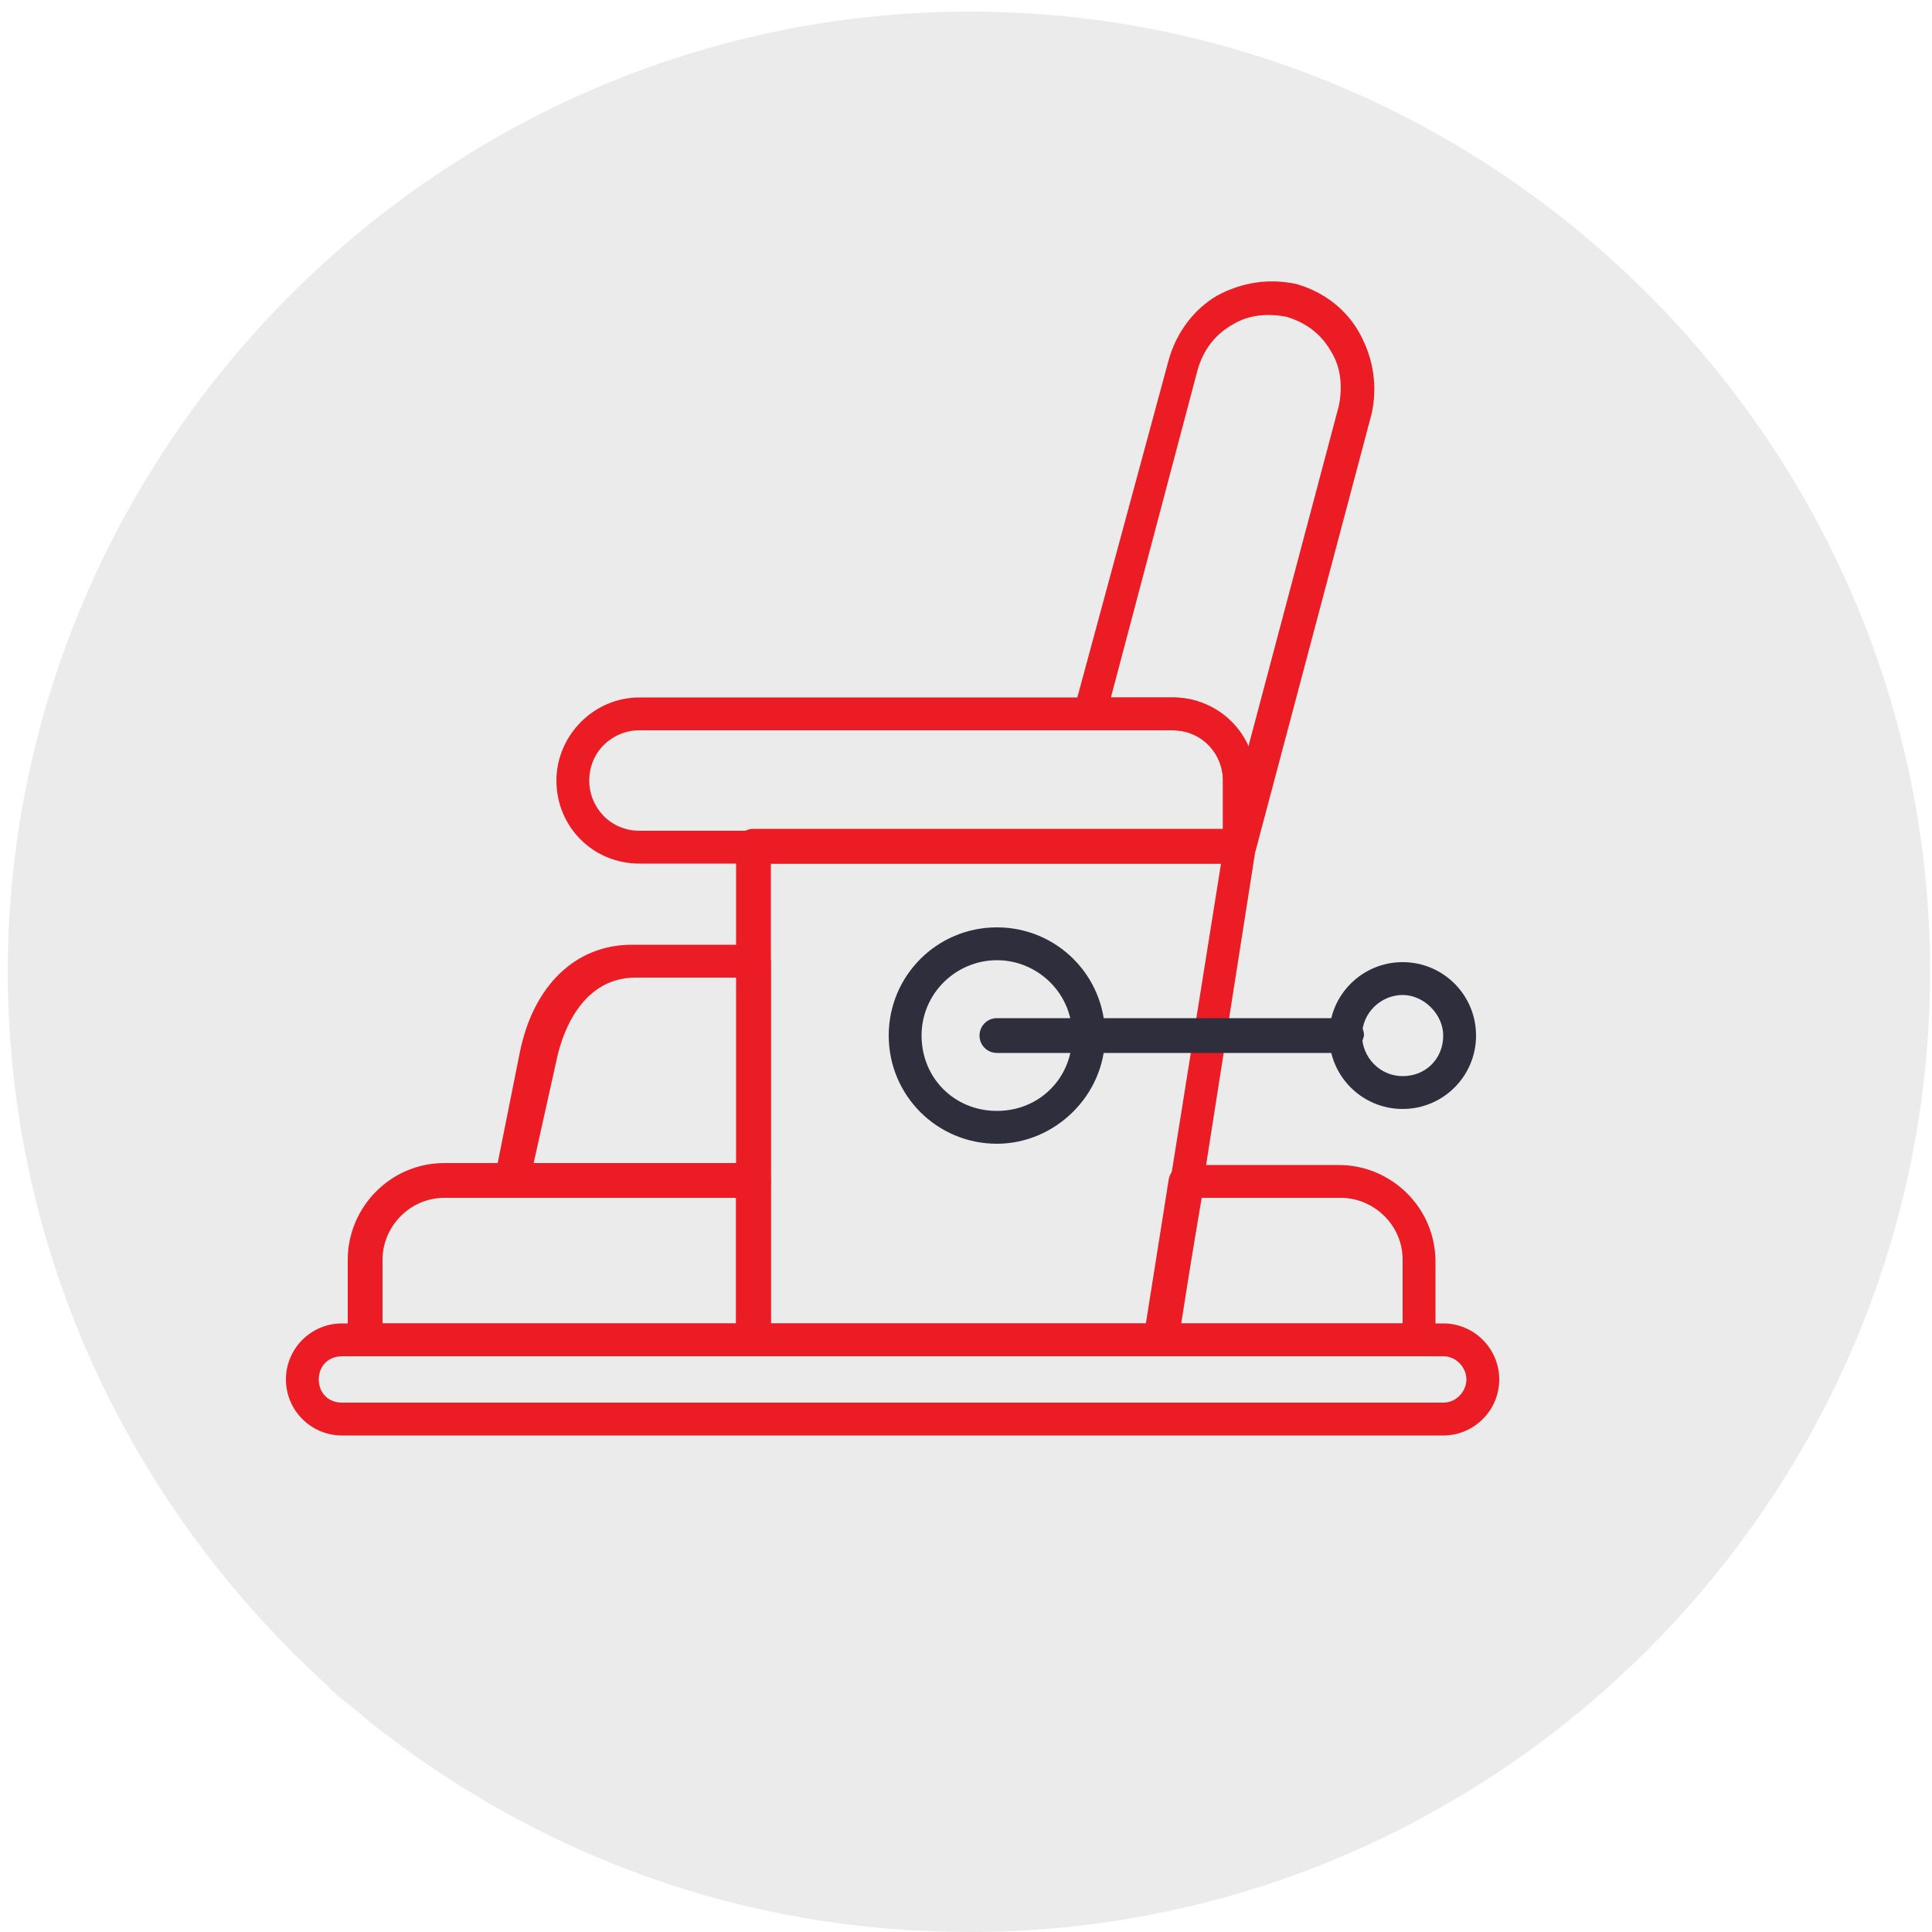 <?xml version="1.0" encoding="utf-8"?>
<!-- Generator: Adobe Illustrator 27.9.0, SVG Export Plug-In . SVG Version: 6.00 Build 0)  -->
<svg version="1.1" id="Layer_1" xmlns="http://www.w3.org/2000/svg" xmlns:xlink="http://www.w3.org/1999/xlink" x="0px" y="0px"
	 width="100px" height="100px" viewBox="0 0 100 100" style="enable-background:new 0 0 100 100;" xml:space="preserve">
<style type="text/css">
	.st0{opacity:8.000000e-02;enable-background:new    ;}
	.st1{fill-rule:evenodd;clip-rule:evenodd;fill:#EC1C24;}
	.st2{fill-rule:evenodd;clip-rule:evenodd;fill:#2F2E3D;}
</style>
<path class="st0" d="M99.9,50.3c0,27.3-22.4,49.7-49.7,49.7c-11.8,0-22.4-4-31.1-10.9c-0.6-0.6-1.6-1.2-2.2-1.9
	c-9.9-9-16.5-22.1-16.5-37C0.5,23,22.9,0.6,50.2,0.6S99.9,23,99.9,50.3z"/>
<g id="Layer_x0020_1_00000106845405399591663860000005932179203860989849_">
	<g id="_559919496_00000099636111422009667540000009978905308107105717_">
		<g>
			<g>
				<path class="st1" d="M60.1,70.2H39c-0.5,0-0.9-0.4-0.9-0.9V43.8c0-0.5,0.4-0.9,0.9-0.9h25.1c0.2,0,0.5,0.1,0.7,0.3
					c0.2,0.2,0.2,0.4,0.2,0.7l-4,25.5C60.9,69.9,60.5,70.2,60.1,70.2z M39.9,68.5h19.5l3.8-23.8H39.9V68.5z"/>
			</g>
			<g>
				<path class="st1" d="M73.5,70.2H60.1c-0.2,0-0.5-0.1-0.7-0.3s-0.2-0.4-0.2-0.7l1.3-8.2c0.1-0.4,0.4-0.7,0.8-0.7h8
					c2.7,0,5,2.2,5,5v4.1C74.3,69.8,73.9,70.2,73.5,70.2z M61.1,68.5h11.5v-3.3c0-1.8-1.5-3.2-3.2-3.2h-7.2L61.1,68.5z"/>
			</g>
			<g>
				<path class="st1" d="M39,70.2H18.9c-0.5,0-0.9-0.4-0.9-0.9v-4.1c0-2.7,2.2-5,5-5h16c0.5,0,0.9,0.4,0.9,0.9v8.2
					C39.9,69.8,39.5,70.2,39,70.2z M19.7,68.5h18.4V62H23c-1.8,0-3.2,1.5-3.2,3.2V68.5z"/>
			</g>
		</g>
		<g>
			<path class="st1" d="M39,62H26.5c-0.3,0-0.5-0.1-0.7-0.3s-0.2-0.5-0.2-0.7l1.3-6.5c0.7-3.5,2.9-5.6,5.8-5.6H39
				c0.5,0,0.9,0.4,0.9,0.9v11.4C39.9,61.6,39.5,62,39,62z M27.6,60.3h10.6v-9.7h-5.3c-3,0-3.9,3.3-4.1,4.3L27.6,60.3z"/>
		</g>
		<g>
			<path class="st1" d="M64.1,44.7h-31c-2.4,0-4.3-1.9-4.3-4.3c0-2.3,1.9-4.3,4.3-4.3h27.6c2.4,0,4.3,1.9,4.3,4.3v3.4
				C65,44.3,64.6,44.7,64.1,44.7z M33.1,37.8c-1.4,0-2.6,1.1-2.6,2.6c0,1.4,1.1,2.6,2.6,2.6h30.2v-2.6c0-1.4-1.1-2.6-2.6-2.6H33.1z"
				/>
		</g>
		<g>
			<path class="st1" d="M64.1,44.7c0,0-0.1,0-0.1,0c-0.4-0.1-0.7-0.4-0.7-0.9v-3.4c0-1.4-1.1-2.6-2.6-2.6h-4.3
				c-0.3,0-0.5-0.1-0.7-0.3c-0.2-0.2-0.2-0.5-0.1-0.8l4.9-18.1c0.4-1.4,1.3-2.6,2.5-3.3c1.3-0.7,2.7-0.9,4.1-0.6
				c1.4,0.4,2.6,1.3,3.3,2.6c0.7,1.3,0.9,2.7,0.6,4.1L65,44C64.8,44.4,64.5,44.7,64.1,44.7z M57.5,36.1h3.2c1.7,0,3.2,1,3.9,2.6
				L69.3,21c0.2-1,0.1-2-0.4-2.8c-0.5-0.9-1.3-1.5-2.3-1.8c-1-0.2-2-0.1-2.8,0.4c-0.9,0.5-1.5,1.3-1.8,2.3L57.5,36.1z"/>
		</g>
		<g>
			<path class="st2" d="M51.6,59.2c-3.1,0-5.6-2.5-5.6-5.6c0-3.1,2.5-5.6,5.6-5.6c3.1,0,5.6,2.5,5.6,5.6
				C57.2,56.7,54.6,59.2,51.6,59.2z M51.6,49.7c-2.1,0-3.9,1.7-3.9,3.9s1.7,3.9,3.9,3.9s3.9-1.7,3.9-3.9S53.7,49.7,51.6,49.7z"/>
		</g>
		<g>
			<path class="st2" d="M69.6,54.5H51.6c-0.5,0-0.9-0.4-0.9-0.9s0.4-0.9,0.9-0.9h18.1c0.5,0,0.9,0.4,0.9,0.9
				C70.5,54.1,70.1,54.5,69.6,54.5z"/>
		</g>
		<g>
			<path class="st2" d="M72.6,57.4c-2.1,0-3.8-1.7-3.8-3.8s1.7-3.8,3.8-3.8c2.1,0,3.8,1.7,3.8,3.8C76.4,55.7,74.7,57.4,72.6,57.4z
				 M72.6,51.5c-1.1,0-2.1,0.9-2.1,2.1c0,1.1,0.9,2.1,2.1,2.1c1.2,0,2.1-0.9,2.1-2.1C74.7,52.5,73.7,51.5,72.6,51.5z"/>
		</g>
		<g>
			<path class="st1" d="M74.7,74.3h-57c-1.6,0-2.9-1.3-2.9-2.9c0-1.6,1.3-2.9,2.9-2.9h57c1.6,0,2.9,1.3,2.9,2.9
				C77.6,73,76.3,74.3,74.7,74.3z M17.7,70.2c-0.7,0-1.2,0.5-1.2,1.2s0.5,1.2,1.2,1.2h57c0.7,0,1.2-0.6,1.2-1.2s-0.5-1.2-1.2-1.2
				H17.7z"/>
		</g>
	</g>
</g>
</svg>

